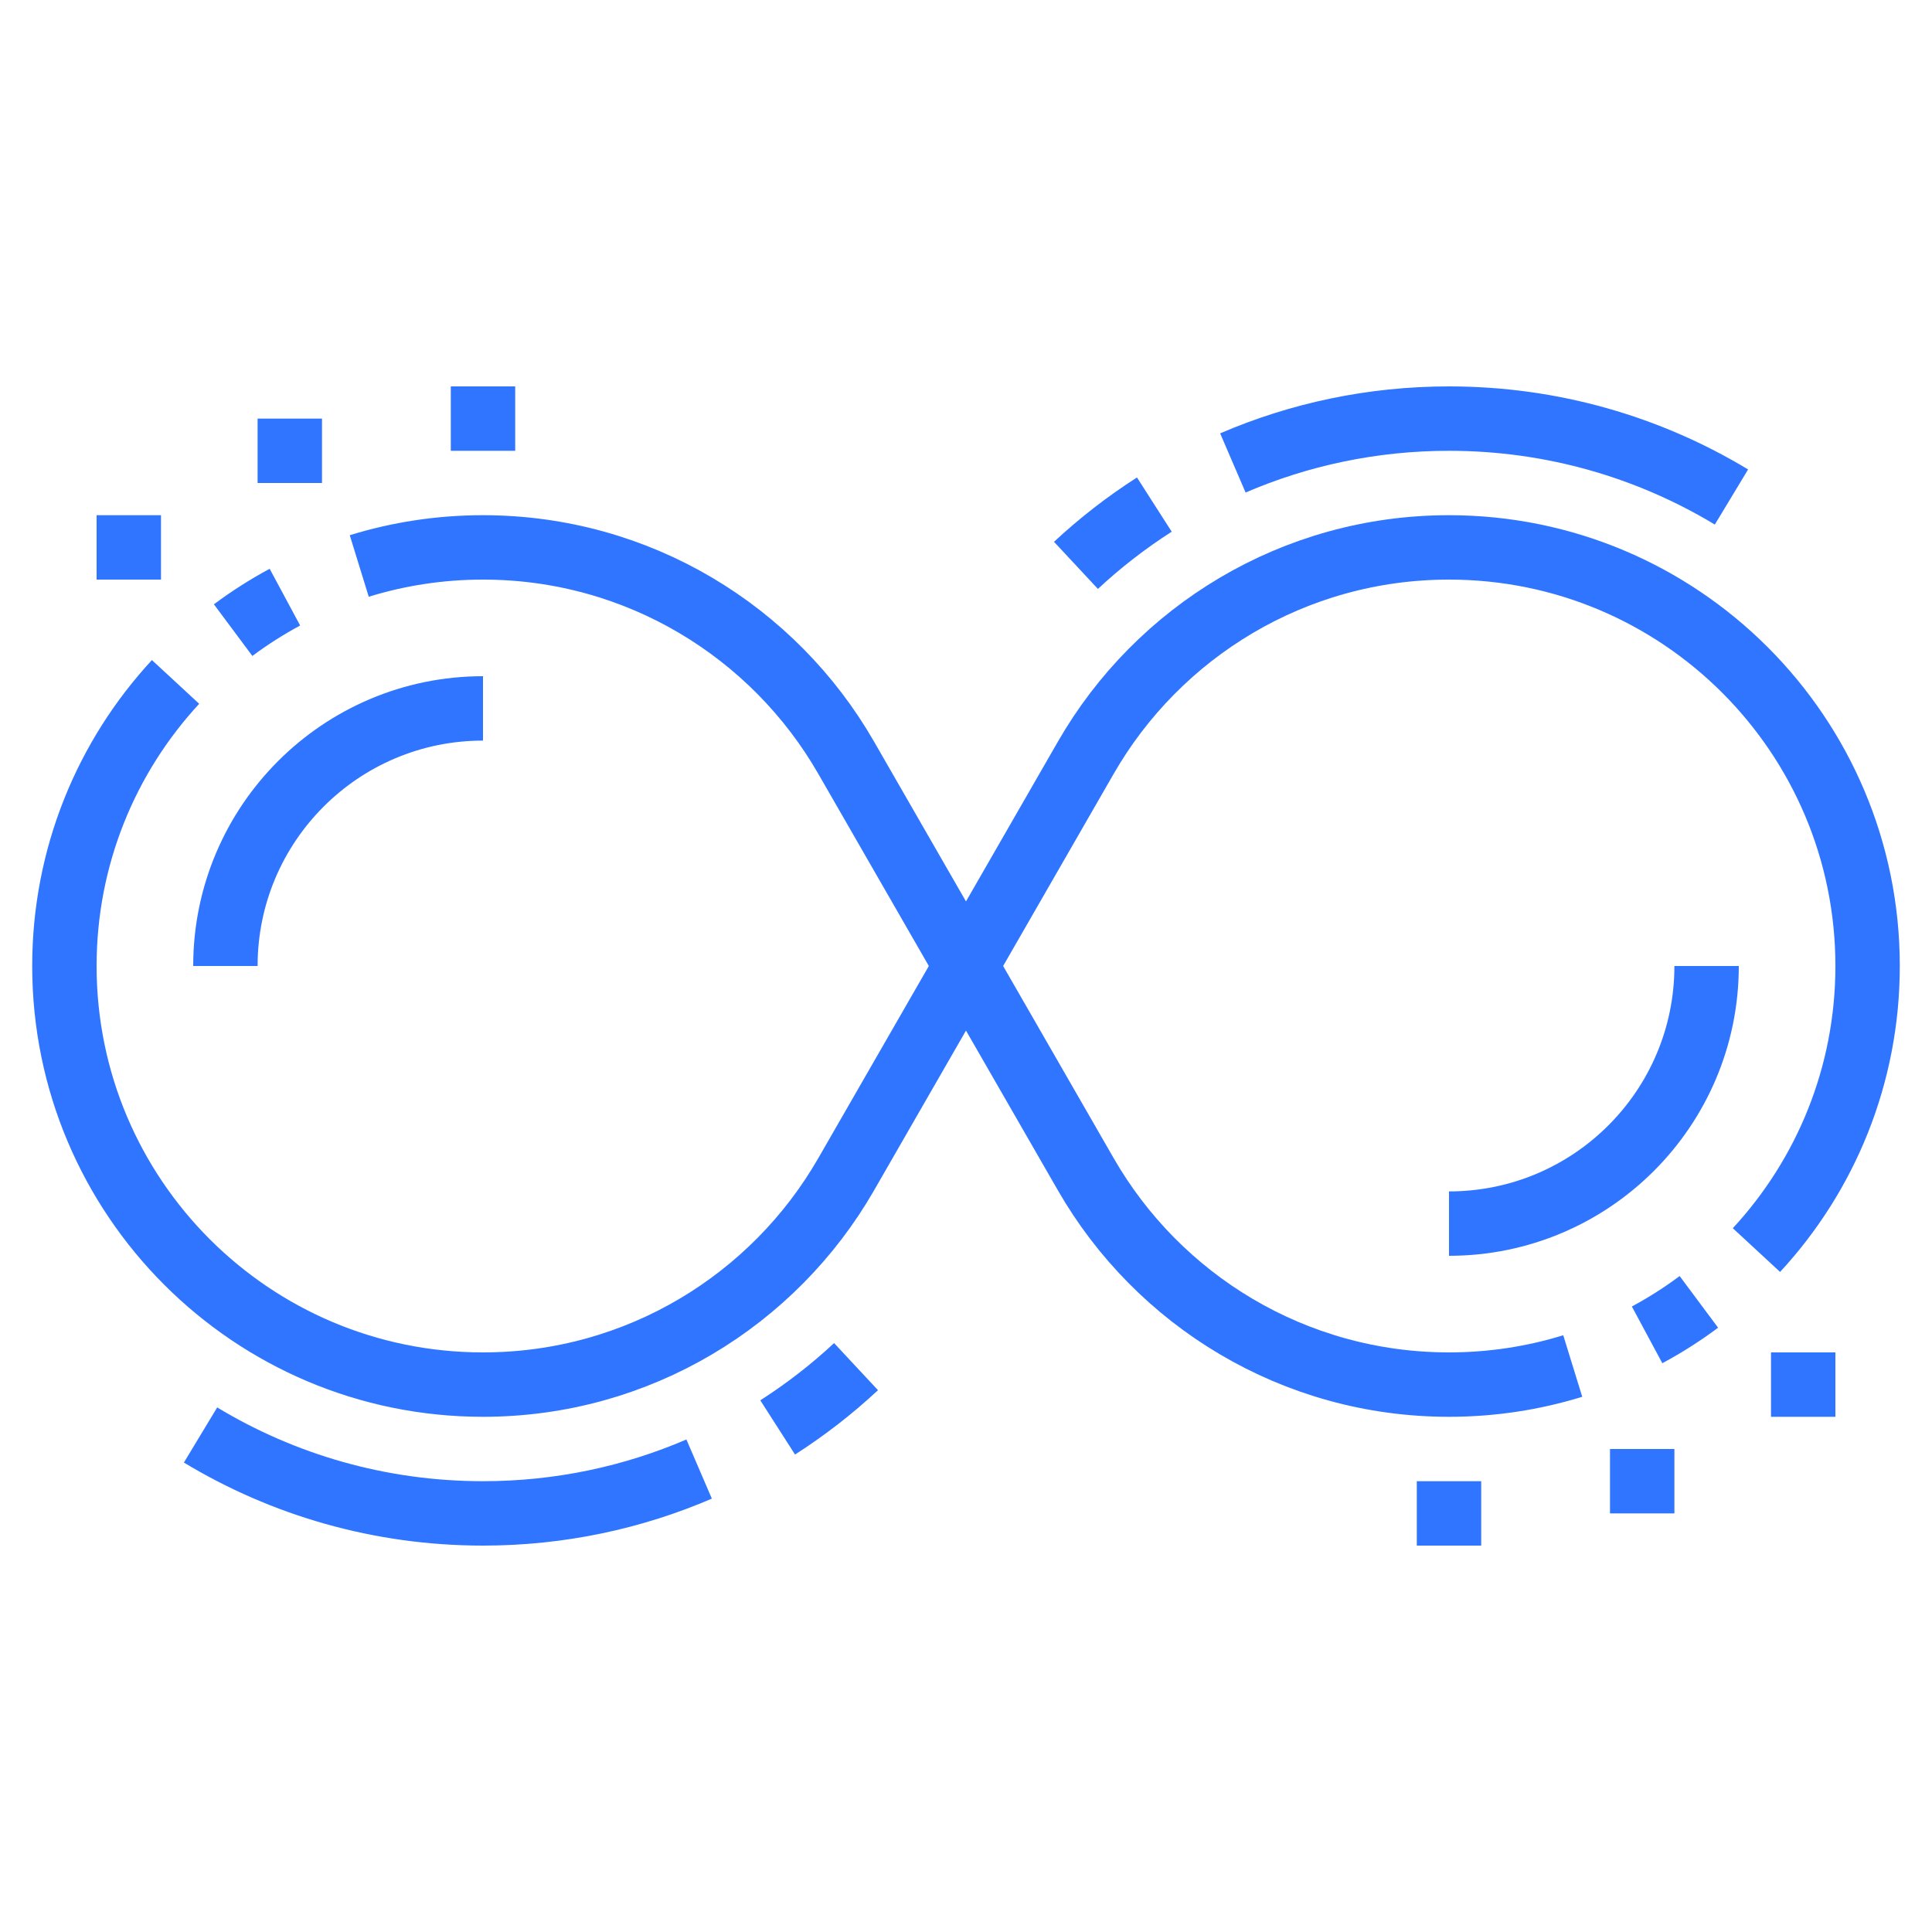 <?xml version="1.0" encoding="UTF-8"?> <svg xmlns="http://www.w3.org/2000/svg" width="60" height="60" viewBox="0 0 60 60" fill="none"><path d="M24.151 44.33C25.019 43.774 25.834 43.142 26.585 42.442" stroke="#3075FF" stroke-width="2" stroke-miterlimit="10"></path><path d="M6.228 44.565C8.789 46.111 11.791 47 15 47C17.384 47 19.653 46.509 21.712 45.623" stroke="#3075FF" stroke-width="2" stroke-miterlimit="10"></path><path d="M5 16H3V18H5V16Z" fill="#3075FF"></path><path d="M10 13H8V15H10V13Z" fill="#3075FF"></path><path d="M16 12H14V14H16V12Z" fill="#3075FF"></path><path d="M45 38C49.418 38 53 34.418 53 30" stroke="#3075FF" stroke-width="2" stroke-miterlimit="10"></path><path d="M15 22C10.582 22 7 25.582 7 30" stroke="#3075FF" stroke-width="2" stroke-miterlimit="10"></path><path d="M8.848 18.545C8.286 18.847 7.749 19.19 7.24 19.569" stroke="#3075FF" stroke-width="2" stroke-miterlimit="10"></path><path d="M54.548 38.822C56.691 36.505 58 33.405 58 30C58 22.82 52.18 17 45 17C40.177 17 35.967 19.626 33.723 23.527L26.276 36.473C24.033 40.374 19.823 43 15 43C7.82 43 2 37.18 2 30C2 26.595 3.309 23.495 5.452 21.178" stroke="#3075FF" stroke-width="2" stroke-miterlimit="10"></path><path d="M51.152 41.455C51.714 41.153 52.251 40.81 52.76 40.431" stroke="#3075FF" stroke-width="2" stroke-miterlimit="10"></path><path d="M48.843 42.423C47.628 42.798 46.338 43 45 43C40.176 43 35.966 40.373 33.722 36.471L26.276 23.527C24.033 19.625 19.824 17 15 17C13.662 17 12.372 17.202 11.157 17.577" stroke="#3075FF" stroke-width="2" stroke-miterlimit="10"></path><path d="M57 42H55V44H57V42Z" fill="#3075FF"></path><path d="M52 45H50V47H52V45Z" fill="#3075FF"></path><path d="M46 46H44V48H46V46Z" fill="#3075FF"></path><path d="M35.849 15.67C34.981 16.226 34.166 16.858 33.415 17.558" stroke="#3075FF" stroke-width="2" stroke-miterlimit="10"></path><path d="M53.772 15.435C51.211 13.889 48.209 13 45 13C42.616 13 40.347 13.491 38.288 14.377" stroke="#3075FF" stroke-width="2" stroke-miterlimit="10"></path></svg> 
